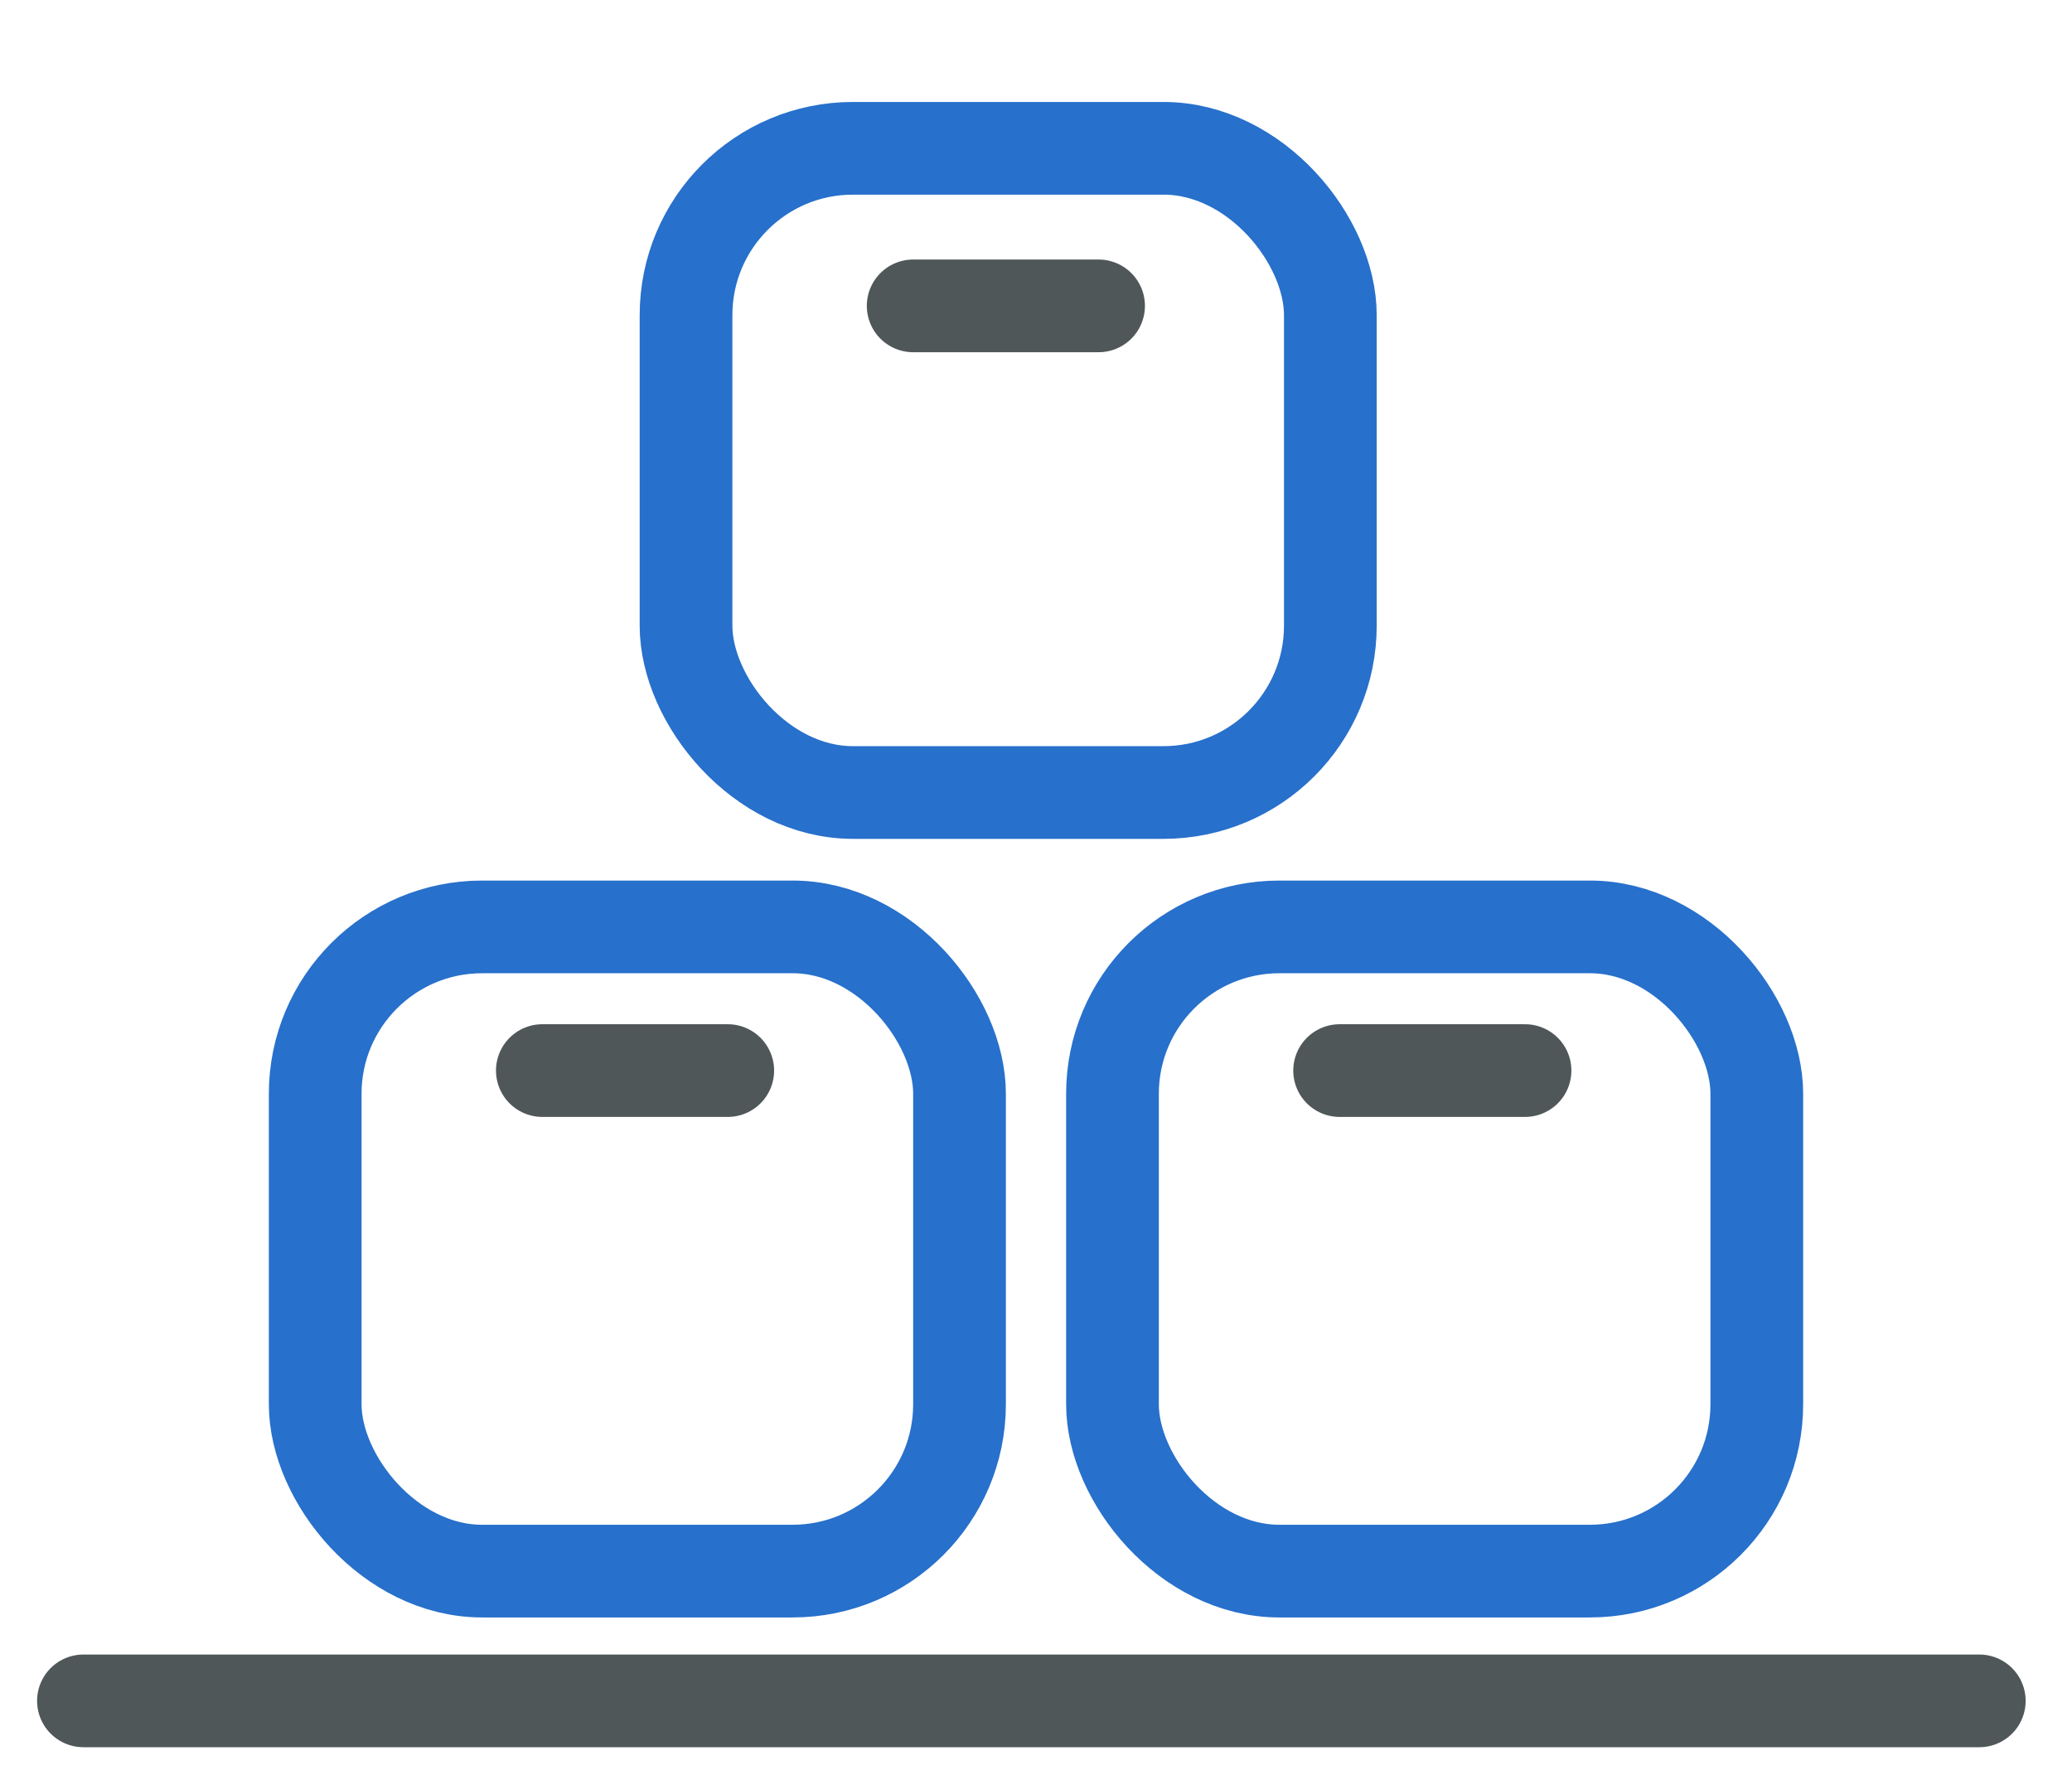 <svg xmlns="http://www.w3.org/2000/svg" viewBox="0 0 44.7 38.2"><g fill="none" stroke-width="2"><rect width="13.9" height="13.9" x="6.8" y="20" stroke="#2770cb" stroke-miterlimit="10" rx="3.6" ry="3.6"/><rect width="13.9" height="13.9" x="14.8" y="3.2" stroke="#2770cb" stroke-miterlimit="10" rx="3.6" ry="3.6"/><rect width="13.9" height="13.9" x="24" y="20" stroke="#2770cb" stroke-miterlimit="10" rx="3.6" ry="3.6"/><path stroke="#505759" stroke-linecap="round" stroke-linejoin="round" d="M1.8 36.7h40.9M28.9 23.1h4m-21.2 0h4m4-16.5h4"/></g></svg>
